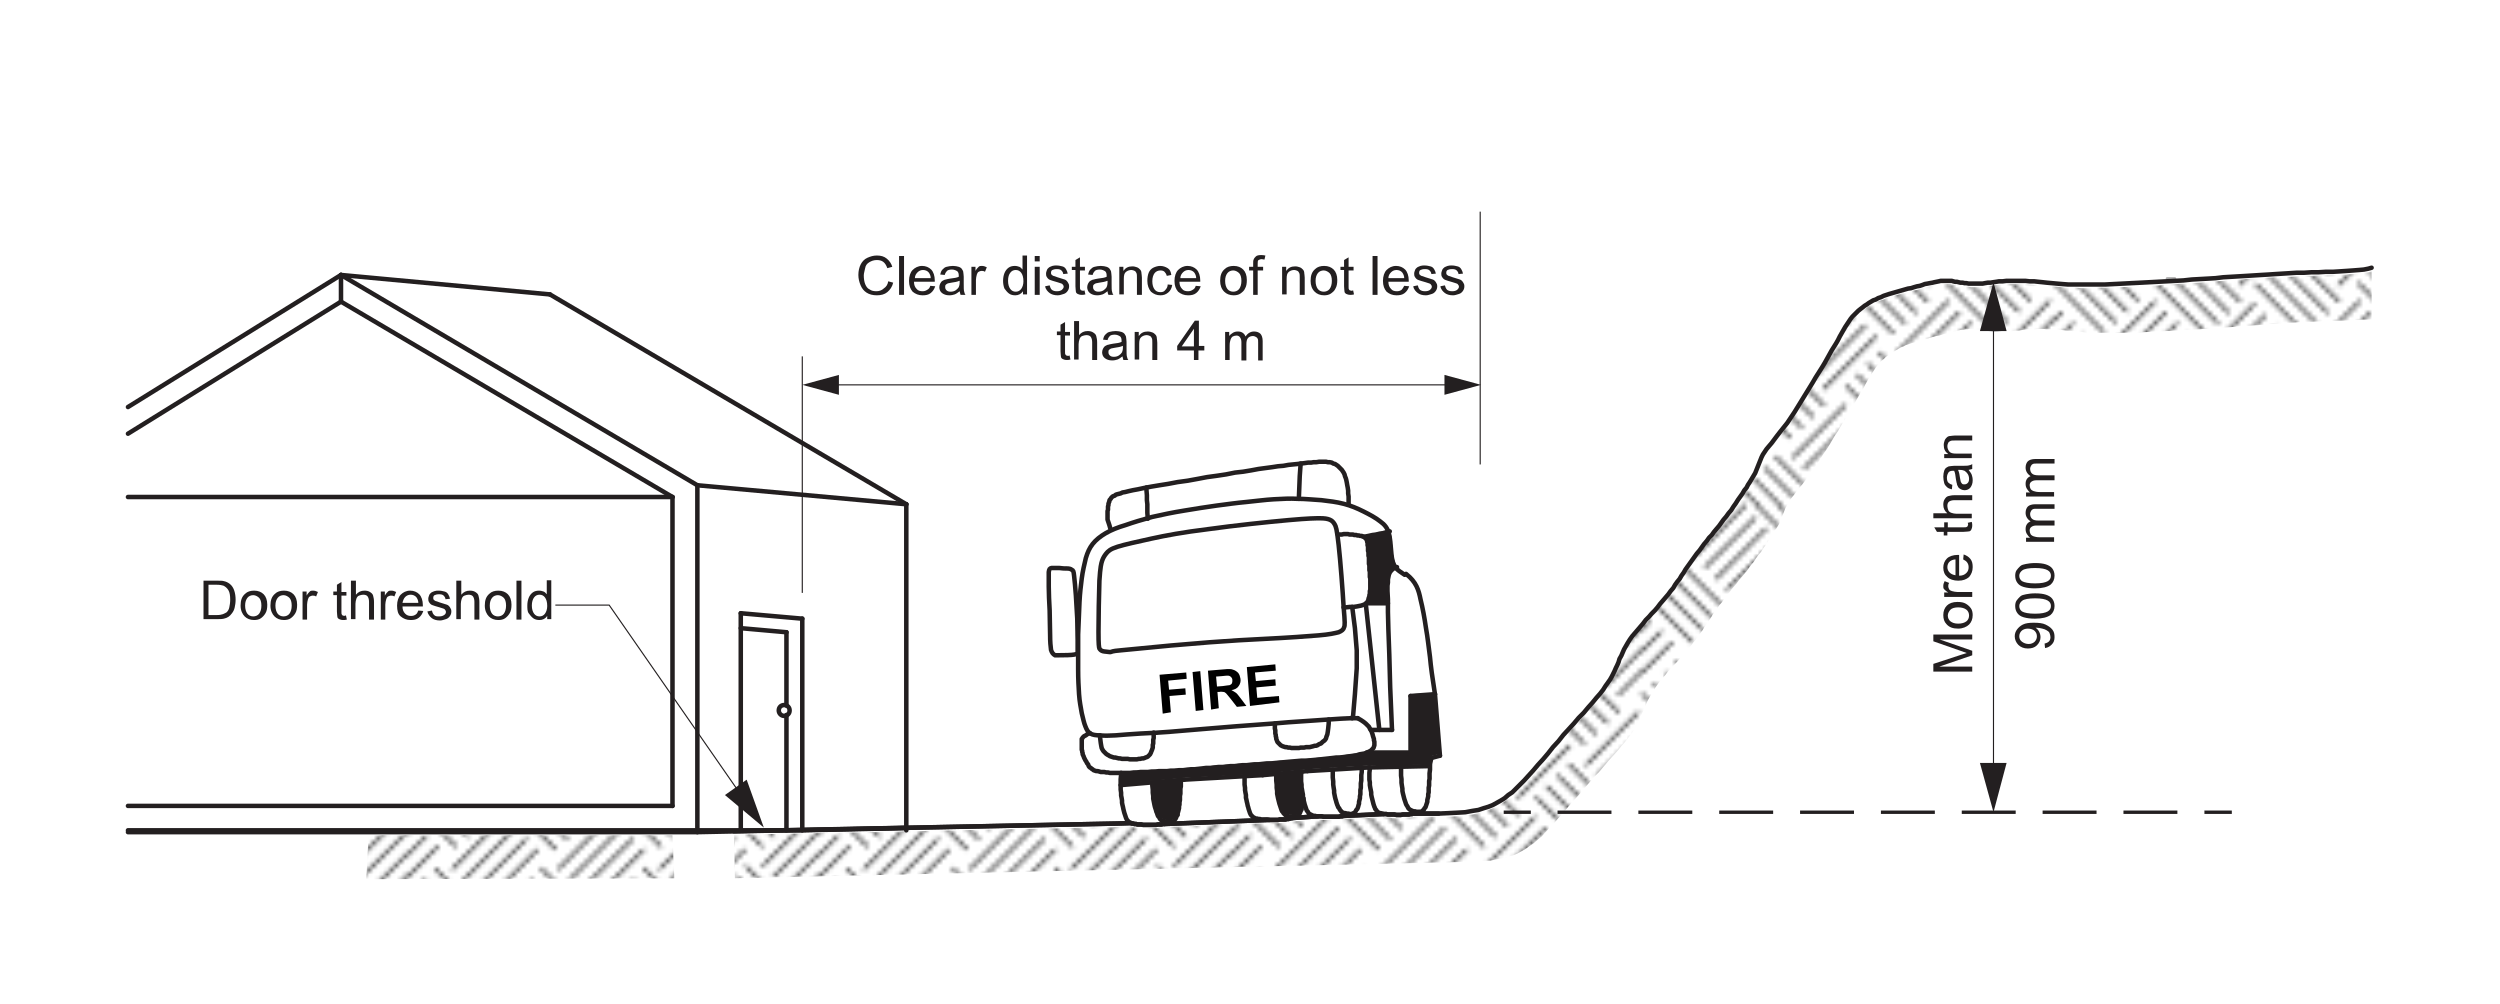 <svg id="_x30_" xmlns="http://www.w3.org/2000/svg" xmlns:xlink="http://www.w3.org/1999/xlink" viewBox="0 0 552.8 221.9"><pattern y="536.1" width="90.7" height="90.7" patternUnits="userSpaceOnUse" id="Earth" viewBox="11 -102.8 90.7 90.7" overflow="visible"><path fill="none" d="M11-102.8h90.7v90.7H11z"/><g fill="none" stroke="#000" stroke-width=".5" stroke-miterlimit="10"><path d="M45.1-.4l11.7-11.8M33.7-12.1L22.4-.8M67.6-.2l11.7-11.7M88.5-.2l11.7-11.7"/></g><g fill="none" stroke="#000" stroke-width=".5" stroke-miterlimit="10"><path d="M113-72.5l-11.3-11.4M101.8-61.2l11.1 11.1M101.4-38.5l11.1 11.1M100.4-15.4l11.1 11"/></g><g fill="none" stroke="#000" stroke-width=".5" stroke-miterlimit="10"><path d="M29.6-79.8L18.5-90.9M27.2-77.4L15.9-88.7M24.8-75L13.4-86.3M22.3-72.5L11-83.9M52.3-83.9l11.8-11.8M49.9-86.3l11.8-11.8M47.5-88.7l11.7-11.7M45.1-91.2l11.7-11.7M34-84.2l11.1 11M36.4-86.6l11.3 11.2M38.8-89.1l11.4 11.4M41.3-91.5l11.3 11.3M33.7-102.8L22.4-91.5M36.1-100.3L24.8-89.1M38.5-97.9L27.2-86.6M40.9-95.5L29.6-84.2M29.5-60.9l11.8-11.8M27.1-63.3l11.8-11.8M24.6-65.7l11.8-11.7M22.2-68.1L34-79.9M11.1-61.2l11.1 11.1M13.5-63.6l11.3 11.3M16-66l11.3 11.3M18.4-68.5l11.3 11.4M74.9-83.6l11.8-11.8M72.5-86l11.7-11.8M70-88.5l11.7-11.7M67.6-90.9l11.7-11.7M56.5-84l11.1 11.1M58.9-86.4l11.3 11.3M61.4-88.8l11.3 11.3M63.8-91.2l11.3 11.3M52-60.6l11.8-11.8M49.6-63l11.8-11.8M47.2-65.4l11.7-11.8M44.7-67.9l11.8-11.7M33.7-60.9l11 11M36.1-63.3l11.3 11.2M38.5-65.8l11.3 11.4M40.9-68.2l11.4 11.3M29-38.1l11.8-11.8M26.6-40.5l11.8-11.8M24.2-43l11.7-11.7M21.8-45.4l11.7-11.7M10.7-38.5l11.1 11.1M13.1-40.9l11.3 11.3M15.5-43.3L26.9-32M17.9-45.7l11.4 11.3M73.9-60.6l11.8-11.8M71.5-63l11.8-11.8M69.1-65.4l11.7-11.8M66.6-67.9l11.8-11.7M55.6-60.9l11 11M58-63.3l11.2 11.2M60.4-65.8l11.3 11.4M62.8-68.2l11.4 11.3M51-37.6l11.8-11.8M48.6-40l11.8-11.8M46.2-42.4l11.7-11.7M43.8-44.8l11.7-11.8M32.7-37.9l11.1 11.1M35.1-40.3L46.4-29M37.5-42.8l11.4 11.4M40-45.2l11.3 11.3M28.1-15.1l11.7-11.8M25.6-17.5l11.8-11.8M23.2-19.9l11.7-11.8M20.8-22.4l11.7-11.7M9.7-15.4l11.1 11M12.1-17.9L23.4-6.6M14.5-20.3L25.9-8.9M17-22.7l11.3 11.3M95.7-83.6l11.8-11.8M93.3-86l11.8-11.8M90.9-88.5l11.7-11.7M88.5-90.9l11.7-11.7M77.4-84l11.1 11.1M79.8-86.4l11.3 11.3M82.2-88.8l11.4 11.3M84.6-91.2L96-79.9M74.4-38.2l11.7-11.7M71.9-40.6l11.8-11.8M69.5-43l11.7-11.7M67.1-45.4l11.7-11.8M56-38.5l11.1 11.1M58.4-40.9l11.3 11.3M60.8-43.3L72.2-32M63.3-45.8l11.3 11.4M51.5-15.1l11.8-11.8M49.1-17.6l11.8-11.7M46.7-20l11.7-11.7M44.2-22.4L56-34.2M33.1-15.5L44.2-4.4M35.6-17.9L46.8-6.6M38-20.3L49.3-9M40.4-22.8l11.3 11.4M96.6-60.9l11.8-11.8M94.2-63.3L106-75.1M91.8-65.7l11.7-11.7M89.3-68.1l11.8-11.8M78.2-61.2l11.1 11.1M80.7-63.6l11.2 11.3M83.1-66l11.3 11.3M85.5-68.5l11.4 11.4M96.7-38.1l11.8-11.8M94.3-40.6l11.8-11.7M91.9-43l11.7-11.7M89.5-45.4l11.7-11.8M78.4-38.5l11.1 11.1M80.8-40.9l11.3 11.3M83.2-43.3L94.6-32M85.7-45.8L97-34.4M73.9-15.1l11.8-11.8M71.5-17.5l11.8-11.8M69-20l11.8-11.7M66.6-22.4l11.8-11.7M55.8-15.5L66.9-4.4M58.2-17.9L69.5-6.6M60.7-20.3L72-9M63.1-22.8l11.3 11.4M96.7-15.8l11.8-11.8M94.3-18.2L106.1-30M91.8-20.7l11.8-11.7M89.4-23.1l11.8-11.7M78.6-16.2L89.7-5.1M81-18.6L92.3-7.3M83.5-21L94.8-9.7M85.7-23.2L97-11.9"/></g><g fill="none" stroke="#000" stroke-width=".5" stroke-miterlimit="10"><path d="M5-83.6l11.8-11.8M2.6-86l11.8-11.8M.2-88.5l11.7-11.7M5.9-60.9l11.8-11.8M3.5-63.3l11.8-11.8M1-65.7l11.8-11.7M6-38.1l11.8-11.8M3.6-40.6l11.8-11.7M1.2-43l11.7-11.7M6-15.8l11.8-11.8M3.6-18.2L15.3-30M1.1-20.7l11.8-11.7"/></g><path fill="none" stroke="#000" stroke-width=".5" stroke-miterlimit="10" d="M100.4-106.2l11.1 11.1"/><g fill="none" stroke="#000" stroke-width=".5" stroke-miterlimit="10"><path d="M9.7-106.2l11.1 11.1M12.1-108.6l11.3 11.3M14.5-111l11.4 11.3M17-113.4l11.3 11.3M33.1-106.2l11.1 11.1M35.6-108.6l11.2 11.3M38-111l11.3 11.3M40.4-113.5l11.3 11.4M55.8-106.2l11.1 11.1M58.2-108.6l11.3 11.3M60.7-111L72-99.7M63.1-113.5l11.3 11.4M78.6-106.9l11.1 11.1M81-109.3L92.3-98M83.5-111.7l11.3 11.3M85.7-113.9L97-102.6"/></g></pattern><g id="HATCH"><pattern id="SVGID_1_" xlink:href="#Earth" patternTransform="translate(181.127 -151.23)"/><path fill-rule="evenodd" clip-rule="evenodd" fill="url(#SVGID_1_)" d="M81 194.4l.5-9.7h67.2l.4 9.5z"/></g><g id="HATCH_1_"><pattern id="SVGID_2_" xlink:href="#Earth" patternTransform="translate(181.127 -151.23)"/><path fill-rule="evenodd" clip-rule="evenodd" fill="url(#SVGID_2_)" d="M383.5 129.6l-.6.7-.5.7-.6.7-.5.7-.5.7-.6.7-.5.7-.5.7-.5.7-.4.7-.5.7-.4.7-.5.6-.4.7-.5.7-.5.7-.5.7-.6.7-.5.7-.6.7-.6.7-.7.7-.6.8-.6.7-.7.7-.6.7-.7.7-.6.8-.6.7-.6.7-.5.7-.5.7-.5.7-.4.8-.4.7-.4.7-.3.7-.3.7-.3.7-.3.6-.3.7-.2.6-.4.7-.3.6-.4.7-.4.7-.5.7-.6.8-.7.9-.8.9-.8 1-1 1.1-1 1.1-1 1.2-1.1 1.3-1.2 1.2-1.1 1.3-1.2 1.4-1.1 1.3-1.2 1.3-1.1 1.3-1.1 1.3-1.1 1.2-1 1.2-1 1-.9 1-.8.9-.9.7-.8.7-.9.6-.8.6-.9.5-.9.5-.9.4-1.1.3-1.2.4-1.3.2-1.5.3-1.7.1-2 .1-2.3.1-161.1 3.6-.2-9.6 84.7-1.7 3.1-.2.2.1.3.1h.2l.4.1h.3l.4.1H256.1l.4-.1h.7l.3-.1 23.1-.9h2.9l.4-.1h.3l.4-.1h.3l.3-.1h.3l5.9-.5.4.1H296.4l.4-.1h.3l.3-.1 8.5-.4h.3l.3.1h.8l.5.1h2.9l.4-.1h.8l.3-.1h.3l.3-.1h7.5l2-.1 1.7-.2 1.6-.2 1.3-.3 1.2-.3 1-.4 1-.4.9-.4.9-.5.8-.6.8-.6.9-.7.8-.8.9-.8.9-1 1-1.1 1-1.1 1.1-1.2 1.1-1.3 1.1-1.3 1.1-1.3 1.2-1.4 1.1-1.3 1.2-1.3 1.1-1.3 1.1-1.2 1.1-1.2 1-1.1.9-1.1.9-1 .8-1 .7-.8.5-.8.5-.8.5-.6.4-.7.3-.7.3-.6.3-.6.3-.7.3-.7.2-.7.4-.7.3-.7.3-.7.4-.7.4-.7.5-.7.5-.7.6-.7.6-.8.6-.7.6-.7.6-.7.7-.7.6-.8.7-.7.6-.7.6-.7.6-.7.6-.8.6-.7.5-.7.6-.6.4-.7.5-.7.5-.7.4-.7.5-.7.4-.6.5-.7.5-.7.5-.7.5-.7.5-.8.6-.7.5-.7.5-.7.6-.7.5-.6.6-.7.5-.6.5-.7.6-.7.5-.6.5-.7.6-.7.5-.8.6-.7.5-.7.5-.8.5-.7.5-.8.5-.7.4-.6.5-.7.3-.5.4-.6.3-.6.3-.5.3-.5.3-.5.2-.5.2-.5.2-.4.2-.5.2-.5.2-.6.2-.5.3-.5.4-.6.4-.6.5-.7.6-.7.6-.7.6-.9.7-.8.8-1 .8-1.1.8-1.1.8-1.3.8-1.2.8-1.4.8-1.3.8-1.3.8-1.3.7-1.2.7-1.1.7-1.1.6-1 .5-.9.5-.9.5-.8.5-.8.5-.8.4-.8.4-.7.4-.8.4-.7.4-.6.4-.7.4-.6.4-.5.4-.5.5-.5.4-.5.4-.4.5-.3.4-.4.5-.3.5-.4.4-.3.5-.3.5-.2.6-.3.5-.3.6-.2.6-.2.6-.3.6-.2.7-.2.7-.2.7-.2.7-.2.7-.1.7-.2.7-.2.6-.2.7-.1.6-.2.6-.2.5-.1.6-.2.5-.1.6-.1.4-.1.5-.1.5-.1h.4l.5-.1h1.6l.4.1h.3l.4.1.4.1h.4l.4.1.5.1h.4l.4.1h.5l.5.1h1.5l.5-.1h.6l.5-.1h.6l.6-.1.6-.1.7-.1h.6l.8-.1h.8l.8-.1h3.5l.9.1 1 .1h.9l1 .1.9.1 1.1.1 1.1.1 1.2.1 1.3.1h1.4l1.5.1h1.7l1.8-.1h1.8l1.9-.1h2l1.9-.1 2-.1 1.9-.1 1.9-.1 1.9-.2 1.9-.1 1.9-.1 1.8-.1 1.8-.1 1.8-.2 1.7-.1 1.7-.1 1.7-.2 1.7-.1 1.7-.1 1.6-.1 1.6-.1 1.7-.1 1.5-.1 1.6-.1h1.6l1.6-.1 1.6-.1h1.6l1.5-.1h1.6l1.6-.1 1.6-.1h1.5l1.4-.1 1.3-.1 1.1-.2 1-.1.7-.2v10.6l-1.5.1h-1.5l-1.6.1-1.6.1h-1.6l-1.6.1h-1.5l-1.6.1-1.6.1h-1.6l-1.6.1-1.6.1-1.6.1-1.7.1-1.6.2-1.7.1-1.7.1-1.7.1-1.8.2-1.8.1-1.8.1-1.8.1-1.8.2-1.9.1-1.9.1-1.9.1-2 .1-1.9.1-2 .1-1.9.1h-1.9l-1.9.1h-5l-1.4-.1h-1.3l-1.2-.1-1.1-.1-1-.1-1-.1-1-.1-.9-.1-.9-.1h-1.9l-.9-.1h-.8l-.9.1h-1.6l-.7.1-.7.1-.6.1h-.7l-.6.1-.5.1h-.6l-.5.1h-2.5l-.5-.1h-.5l-.4-.1-.4-.1h-.4l-.4-.1-.4-.1h-.4l-.4-.1h-.4l-.4-.1h-.8l-.4.1h-.4l-.5.1h-.4l-.5.1-.5.1-.5.2-.6.1-.5.1-.6.2-.6.1-.6.2-.6.2-.7.1-.7.2-.7.2-.7.2-.7.2-.7.2-.7.2-.6.2-.7.2-.6.2-.6.2-.5.3-.6.2-.5.3-.5.3-.5.3-.5.3-.5.3-.4.3-.5.4-.4.4-.5.4-.4.4-.4.5-.4.5-.4.6-.4.6-.4.6-.4.7-.4.7-.4.7-.4.8-.5.7-.4.8-.5.8-.5.9-.5.8-.6 1-.6 1-.6 1-.7 1.2-.7 1.2-.8 1.2-.8 1.4-.8 1.3-.9 1.3-.8 1.3-.8 1.2-.8 1.2-.8 1-.7 1-.7.9-.7.8-.6.8-.5.7-.5.6-.5.6-.3.6-.3.6-.3.5-.2.5-.2.5-.2.5-.2.5-.2.5-.2.5-.2.5-.3.5-.3.5-.4.5-.3.6-.4.6-.4.6-.5.7-.4.7-.5.7-.5.8-.6.7-.5.7-.5.8-.6.7-.5.7-.5.7-.6.7-.5.6-.6.7-.5.7z"/></g><path fill-rule="evenodd" clip-rule="evenodd" fill="#231F20" d="M289.1 170.1l-9.9 1-17.4.9-14 1.3v-1.4l.1-1v-.3l.7-.1H250.7l.7-.1h.8l.8-.1h1.6l.9-.1h.8l.9-.1H258.9l.9-.1h.9l.9-.1.8-.1h.9l.8-.1.9-.1h.9l.8-.1.9-.1.9-.1h.9l.9-.1.9-.1h.9l.9-.1.8-.1h.9l.9-.1.9-.1h.9l.9-.1.9-.1h.9l1-.1 1-.1 1.1-.1h1.1l1.1-.1 1.2-.1 1.1-.1 1.1-.1 1.1-.1 1.1-.1 1-.1.9-.1h.9l.9-.1.8-.1.8-.1.8-.1.7-.1.8-.1.7-.1.7-.1.6-.1.6-.1.6-.2.4-.1h9.7v-12.6l5.4-.3 1.1 13.5-1.9.5-.4 1.9-13.5.2z" id="HATCH_8_"/><path fill-rule="evenodd" clip-rule="evenodd" fill="#231F20" d="M308.2 123.5l.1.3.1.3.1.3.1.2.2.3.1.1-.3.1-.6.4-.4.3-.3.4-.2.5-.1.5-.1.6v.6l-.1.8v1.1l.1 1.8v.9h-4.8l.2-.2.1-.2.1-.1.1-.2v-.3l.1-.2.1-.3v-.2l.1-.3v-.6l.1-.3v-2.5l-.1-.3V126l-.1-.3v-1.1l-.1-.2v-1.6l-.1-.2V121.7l-.1-.2v-1l-.1-.2V119.7l-.1-.2V119.2l-.1-.2v-.1l-.1-.1-.1-.1-.1-.1-.1-.1h-.1l-.1-.1 1-.3.9-.1.8-.2.8-.1.7-.2.7-.1.6-.2.2-.1.1.3.1.5.1.4.1.5v.5l.1.5v.5l.1.5v.9l.1.4v.4l.1.4v.3z" id="HATCH_9_"/><path fill-rule="evenodd" clip-rule="evenodd" fill="#231F20" d="M260.9 175.6v1l-.1.5v.4l-.1.5v.4l-.1.4-.1.3-.1.4v.3l-.2.3-.1.2-.1.3-.1.2-.2.2-.1.1-.2.1-.2.1-.2.1h-.8l-.4-.1h-.3l-.2-.1-.2-.1-.2-.1-.2-.1-.2-.2-.1-.1-.1-.2-.2-.2-.1-.3-.1-.2-.1-.3-.1-.3-.1-.3-.1-.3-.1-.4-.1-.4-.1-.4-.1-.5-.1-.6v-.6l-.1-.6v-.8l-.1-.8v-.8l6.3-.5v1.4l-.1.6v.5z" id="HATCH_10_"/><path fill-rule="evenodd" clip-rule="evenodd" fill="#231F20" d="M282.2 172.2v-1.4l5.6-.5-.1.7v1.1l.1 1.3.2 1.4.2 1.4v.2l-.1.4v.5l-.1.4-.1.3-.1.4v.3l-.2.3-.1.2-.1.3-.1.2-.2.1-.1.2-.2.1-.2.1-.2.1h-.3l-.5-.1h-.4l-.3-.1h-.2l-.2-.1-.2-.1-.2-.1-.1-.2-.2-.1-.1-.2-.2-.3-.1-.2-.1-.3-.1-.2-.1-.3-.1-.3-.1-.4-.1-.3-.1-.4-.1-.5-.1-.4-.1-.6v-.6l-.1-.6v-.8z" id="HATCH_11_"/><path fill="none" stroke="#ADADAD" stroke-width=".636" stroke-linecap="round" stroke-linejoin="round" stroke-miterlimit="10" d="M479.2 61.6h1.7" id="LINE_2_"/><g id="LINE_1_"><g fill="none" stroke="#231F20" stroke-width=".75" stroke-miterlimit="10" id="LINE_75_"><path d="M332.5 179.6h6M344.4 179.6"/><path stroke-dasharray="11.925,5.952,0,0" d="M344.4 179.6h143.1"/><path d="M487.5 179.6h6"/></g></g><path fill="none" stroke="#231F20" stroke-width=".25" stroke-miterlimit="10" d="M177.4 131.1V78.8" id="LINE_4_"/><path fill="none" stroke="#231F20" stroke-width=".25" stroke-miterlimit="10" d="M327.3 102.7V46.8" id="LINE_5_"/><g id="LINE_6_"><g id="LINE_78_"><path fill="none" stroke="#231F20" stroke-width=".25" stroke-miterlimit="10" d="M184 85.1h136.9"/><path fill="#231F20" d="M185.5 87.3l-8.1-2.2 8.1-2.2zM319.4 87.3l8.1-2.2-8.1-2.2z"/></g></g><g fill="#231F20" id="MTEXT"><path d="M45 137v-8.6h3c.7 0 1.2 0 1.5.1.5.1.9.3 1.3.6.5.4.8.9 1 1.5s.3 1.3.3 2-.1 1.2-.2 1.7-.3.9-.6 1.3-.5.6-.8.8-.6.3-1 .4-.9.1-1.4.1H45zm1.2-1H48c.6 0 1-.1 1.3-.2s.6-.3.8-.4c.3-.3.5-.6.6-1.1s.2-1 .2-1.7c0-.9-.1-1.6-.4-2.1s-.7-.8-1.1-1c-.3-.1-.8-.2-1.5-.2h-1.8v6.7zM53.2 133.9c0-1.2.3-2 1-2.6.5-.5 1.2-.7 2-.7.9 0 1.6.3 2.1.8s.8 1.3.8 2.3c0 .8-.1 1.4-.4 1.9s-.6.8-1 1.1-1 .4-1.5.4c-.9 0-1.6-.3-2.1-.8s-.9-1.3-.9-2.4zm1 0c0 .8.2 1.4.5 1.8s.8.6 1.3.6 1-.2 1.3-.6.5-1 .5-1.8-.2-1.4-.5-1.7-.8-.6-1.3-.6-1 .2-1.3.6-.5.9-.5 1.7zM59.8 133.9c0-1.2.3-2 1-2.6.5-.5 1.2-.7 2-.7.9 0 1.6.3 2.1.8s.8 1.3.8 2.3c0 .8-.1 1.4-.4 1.9s-.6.8-1 1.1-1 .4-1.5.4c-.9 0-1.6-.3-2.1-.8s-.9-1.3-.9-2.4zm1.1 0c0 .8.2 1.4.5 1.8s.8.6 1.3.6 1-.2 1.3-.6.5-1 .5-1.8-.2-1.4-.5-1.7-.8-.6-1.3-.6-1 .2-1.3.6-.5.9-.5 1.7zM66.9 137v-6.2h.9v.9c.2-.4.5-.7.7-.9s.4-.2.7-.2c.4 0 .7.1 1.1.3l-.4 1c-.3-.2-.5-.2-.8-.2-.2 0-.4.1-.6.2s-.3.3-.4.6c-.1.4-.2.8-.2 1.2v3.3h-1zM76.5 136.1l.2.9c-.3.1-.6.1-.8.1-.4 0-.7-.1-.9-.2s-.4-.3-.4-.5-.1-.6-.1-1.2v-3.6h-.8v-.8h.8v-1.5l1-.6v2.2h1.1v.8h-1.1v3.6c0 .3 0 .5.1.6s.1.2.2.2.2.1.4.1c0-.1.1-.1.3-.1zM77.6 137v-8.6h1.1v3.1c.5-.6 1.1-.9 1.9-.9.5 0 .9.1 1.2.3s.6.4.7.8.2.8.2 1.4v3.9h-1.1v-3.9c0-.5-.1-.9-.3-1.2s-.6-.4-1-.4c-.3 0-.6.1-.9.2s-.5.4-.6.7-.2.7-.2 1.1v3.4h-1zM84.2 137v-6.2h.9v.9c.2-.4.5-.7.7-.9s.4-.2.7-.2c.4 0 .7.1 1.1.3l-.4 1c-.3-.2-.5-.2-.8-.2-.2 0-.4.1-.6.2s-.3.3-.4.6c-.1.4-.2.8-.2 1.2v3.3h-1zM92.5 135l1.1.1c-.2.6-.5 1.1-1 1.5s-1.1.5-1.8.5c-.9 0-1.6-.3-2.2-.8s-.8-1.3-.8-2.4c0-1 .3-1.9.8-2.4s1.2-.9 2.1-.9c.8 0 1.5.3 2 .8s.8 1.4.8 2.4v.3H89c0 .7.2 1.2.6 1.6s.8.5 1.3.5c.4 0 .7-.1 1-.3s.4-.4.6-.9zm-3.5-1.7h3.5c0-.5-.2-.9-.4-1.2-.3-.4-.8-.6-1.3-.6s-.9.2-1.2.5-.5.8-.6 1.3zM94.5 135.2l1-.2c.1.4.2.7.5 1s.6.3 1.1.3c.5 0 .8-.1 1.1-.3s.4-.4.4-.7c0-.2-.1-.4-.3-.6-.1-.1-.5-.2-1.1-.4-.8-.2-1.3-.4-1.6-.5s-.5-.3-.7-.6-.2-.5-.2-.8c0-.3.1-.5.2-.8s.3-.4.5-.6c.2-.1.4-.2.7-.3s.6-.1.9-.1c.5 0 .9.1 1.3.2s.6.3.8.6.3.6.4 1l-1 .1c0-.3-.2-.6-.4-.8s-.5-.3-1-.3-.8.1-1 .2-.3.3-.3.6c0 .1 0 .3.1.4.1.1.2.2.4.3.1 0 .4.1.9.3.7.2 1.3.4 1.6.5s.5.3.7.6.3.5.3.9-.1.7-.3 1-.5.6-.9.7-.8.3-1.3.3c-.8 0-1.4-.2-1.8-.5s-.9-.9-1-1.5zM100.9 137v-8.6h1.1v3.1c.5-.6 1.1-.9 1.9-.9.5 0 .9.1 1.2.3s.6.4.7.8.2.8.2 1.4v3.9h-1.1v-3.9c0-.5-.1-.9-.3-1.2s-.6-.4-1-.4c-.3 0-.6.1-.9.2s-.5.4-.6.7-.2.7-.2 1.1v3.4h-1zM107.2 133.9c0-1.2.3-2 1-2.6.5-.5 1.2-.7 2-.7.9 0 1.6.3 2.1.8s.8 1.3.8 2.3c0 .8-.1 1.4-.4 1.9s-.6.8-1 1.1-1 .4-1.5.4c-.9 0-1.6-.3-2.1-.8s-.9-1.3-.9-2.4zm1.1 0c0 .8.2 1.4.5 1.8s.8.6 1.3.6 1-.2 1.3-.6.5-1 .5-1.8-.2-1.4-.5-1.7-.8-.6-1.3-.6-1 .2-1.3.6-.5.9-.5 1.7zM114.2 137v-8.6h1.1v8.6h-1.1zM121 137v-.8c-.4.6-1 .9-1.7.9-.5 0-1-.1-1.4-.4s-.7-.7-1-1.1-.3-1.1-.3-1.7c0-.6.1-1.2.3-1.7s.5-.9.9-1.2.9-.4 1.4-.4c.4 0 .7.1 1 .2s.5.4.7.6v-3.1h1v8.6h-.9zm-3.4-3.1c0 .8.2 1.4.5 1.8s.7.6 1.2.6.9-.2 1.2-.6.5-1 .5-1.7c0-.9-.2-1.5-.5-1.9s-.7-.6-1.2-.6-.9.2-1.2.6-.5 1-.5 1.8z"/></g><g fill="#231F20" id="MTEXT_2_"><path d="M196.4 62.2l1.1.3c-.2.9-.7 1.6-1.3 2.1s-1.4.7-2.3.7c-.9 0-1.7-.2-2.3-.6s-1-.9-1.3-1.6-.5-1.5-.5-2.3c0-.9.2-1.7.5-2.3s.8-1.2 1.5-1.5 1.3-.5 2.1-.5c.9 0 1.6.2 2.2.7s1 1.1 1.2 1.8l-1.1.3c-.2-.6-.5-1.1-.9-1.4s-.9-.4-1.4-.4c-.7 0-1.2.2-1.7.5s-.8.7-.9 1.3-.3 1.1-.3 1.6c0 .7.1 1.4.3 1.9s.5 1 1 1.2c.4.3.9.4 1.5.4s1.2-.2 1.6-.6c.6-.4.9-.9 1-1.6zM198.8 65.2v-8.6h1.1v8.6h-1.1zM205.7 63.2l1.1.1c-.2.6-.5 1.1-1 1.5s-1.1.5-1.8.5c-.9 0-1.6-.3-2.2-.8-.5-.6-.8-1.3-.8-2.4 0-1 .3-1.9.8-2.4s1.2-.9 2.1-.9c.8 0 1.5.3 2 .8s.8 1.4.8 2.4v.3h-4.6c0 .7.2 1.2.6 1.6.3.4.8.5 1.3.5.4 0 .7-.1 1-.3.4-.2.6-.5.7-.9zm-3.4-1.7h3.5c0-.5-.2-.9-.4-1.2-.3-.4-.8-.6-1.3-.6s-.9.2-1.2.5-.6.7-.6 1.3zM212.2 64.4c-.4.3-.8.6-1.1.7s-.7.2-1.2.2c-.7 0-1.2-.2-1.6-.5s-.6-.8-.6-1.3c0-.3.1-.6.2-.8s.3-.5.5-.6.5-.3.8-.3c.2-.1.5-.1.9-.2.9-.1 1.5-.2 1.9-.4v-.3c0-.4-.1-.7-.3-.9-.3-.2-.7-.4-1.2-.4s-.9.1-1.1.3-.4.5-.5.9l-1-.1c.1-.4.2-.8.5-1.1s.5-.5.9-.6.9-.2 1.4-.2c.5 0 1 .1 1.3.2s.6.3.7.5.3.4.3.7c0 .2.1.5.1 1v1.4c0 1 0 1.6.1 1.9s.1.5.3.7h-1.1c-.1-.2-.1-.5-.2-.8zm-.1-2.3c-.4.2-1 .3-1.7.4-.4.1-.7.1-.9.2s-.3.2-.4.3-.1.3-.1.5c0 .3.1.5.3.7s.5.3.9.3.8-.1 1.1-.3.5-.4.7-.7c.1-.2.2-.6.2-1.1v-.3zM214.8 65.2V59h.9v.9c.2-.4.5-.7.7-.9s.4-.2.7-.2c.4 0 .7.1 1.1.3l-.4 1c-.3-.2-.5-.2-.8-.2-.2 0-.4.1-.6.2s-.3.3-.4.6c-.1.4-.2.8-.2 1.2v3.3h-1zM226.2 65.2v-.8c-.4.6-1 .9-1.7.9-.5 0-1-.1-1.4-.4s-.7-.7-1-1.1c-.2-.5-.3-1.1-.3-1.7 0-.6.1-1.2.3-1.7s.5-.9.9-1.2.9-.4 1.4-.4c.4 0 .7.1 1 .2s.5.4.7.6v-3.1h1v8.6h-.9zm-3.3-3.1c0 .8.2 1.4.5 1.8.3.4.7.6 1.2.6s.9-.2 1.2-.6c.3-.4.5-1 .5-1.7 0-.9-.2-1.5-.5-1.9s-.7-.6-1.2-.6-.9.2-1.2.6-.5.9-.5 1.8zM228.8 57.8v-1.2h1.1v1.2h-1.1zm0 7.4V59h1.1v6.2h-1.1zM231.1 63.3l1-.2c.1.4.2.7.5 1 .3.2.6.3 1.1.3.5 0 .8-.1 1.1-.3.2-.2.4-.4.4-.7 0-.2-.1-.4-.3-.6-.1-.1-.5-.2-1.1-.4-.8-.2-1.3-.4-1.6-.5s-.5-.3-.7-.6-.2-.5-.2-.8c0-.3.1-.5.2-.8s.3-.4.5-.6c.2-.1.4-.2.7-.3s.6-.1.9-.1c.5 0 .9.1 1.3.2s.6.3.8.6.3.6.4 1l-1 .1c0-.3-.2-.6-.4-.8s-.5-.3-1-.3-.8.1-1 .2-.3.3-.3.6c0 .1 0 .3.1.4.1.1.2.2.4.3.1 0 .4.1.9.3.7.2 1.3.4 1.6.5s.5.3.7.6.3.5.3.9-.1.7-.3 1-.5.6-.9.7-.8.3-1.3.3c-.8 0-1.4-.2-1.8-.5s-.9-.8-1-1.5zM239.8 64.2l.2.9c-.3.1-.6.1-.8.1-.4 0-.7-.1-.9-.2s-.4-.3-.4-.5-.1-.6-.1-1.2v-3.6h-.8V59h.8v-1.5l1-.6V59h1.1v.8h-1.1v3.6c0 .3 0 .5.1.6 0 .1.1.2.2.2s.2.1.4.1c0 0 .1 0 .3-.1zM244.9 64.4c-.4.3-.8.6-1.1.7s-.7.2-1.2.2c-.7 0-1.2-.2-1.6-.5s-.6-.8-.6-1.3c0-.3.1-.6.2-.8s.3-.5.5-.6.5-.3.8-.3c.2-.1.5-.1.9-.2.9-.1 1.5-.2 1.9-.4v-.3c0-.4-.1-.7-.3-.9-.3-.2-.7-.4-1.2-.4s-.9.1-1.1.3-.4.5-.5.9l-1-.1c.1-.4.2-.8.5-1.1s.5-.5.9-.6.9-.2 1.4-.2c.5 0 1 .1 1.3.2s.6.3.7.5.3.4.3.7c0 .2.1.5.1 1v1.4c0 1 0 1.6.1 1.9s.1.5.3.7h-1.1c-.1-.2-.2-.5-.2-.8zm-.1-2.3c-.4.2-1 .3-1.7.4-.4.1-.7.1-.9.2s-.3.2-.4.3-.1.3-.1.5c0 .3.1.5.3.7s.5.3.9.3.8-.1 1.1-.3.5-.4.7-.7c.1-.2.2-.6.2-1.1v-.3zM247.5 65.2V59h.9v.9c.5-.7 1.1-1 2-1 .4 0 .7.1 1 .2s.5.3.7.5.3.5.3.8c0 .2.1.5.1 1v3.8h-1.1v-3.8c0-.4 0-.8-.1-1s-.2-.4-.4-.5-.5-.2-.7-.2c-.4 0-.8.1-1.2.4s-.5.8-.5 1.6v3.4h-1zM258.2 62.9l1 .1c-.1.7-.4 1.3-.9 1.7s-1 .6-1.7.6c-.9 0-1.5-.3-2.1-.8-.5-.6-.8-1.4-.8-2.4 0-.7.1-1.3.3-1.8s.6-.9 1-1.1 1-.4 1.5-.4c.7 0 1.2.2 1.7.5s.7.8.8 1.5l-1 .2c-.1-.4-.3-.7-.5-.9s-.5-.3-.9-.3c-.5 0-1 .2-1.3.6s-.5 1-.5 1.8.2 1.4.5 1.8c.3.4.7.6 1.3.6.4 0 .8-.1 1-.4.4-.4.6-.8.6-1.3zM264.4 63.2l1.1.1c-.2.6-.5 1.1-1 1.5s-1.1.5-1.8.5c-.9 0-1.6-.3-2.2-.8-.5-.6-.8-1.3-.8-2.4 0-1 .3-1.9.8-2.4s1.2-.9 2.1-.9c.8 0 1.5.3 2 .8s.8 1.4.8 2.4v.3h-4.6c0 .7.2 1.2.6 1.6.3.4.8.5 1.3.5.4 0 .7-.1 1-.3.4-.2.6-.5.7-.9zm-3.4-1.7h3.5c0-.5-.2-.9-.4-1.2-.3-.4-.8-.6-1.3-.6s-.9.2-1.2.5-.6.7-.6 1.3zM269.8 62.1c0-1.2.3-2 1-2.6.5-.5 1.2-.7 2-.7.9 0 1.6.3 2.1.8s.8 1.3.8 2.3c0 .8-.1 1.4-.4 1.9-.2.5-.6.8-1 1.1s-1 .4-1.5.4c-.9 0-1.6-.3-2.1-.8-.6-.6-.9-1.4-.9-2.4zm1.1 0c0 .8.2 1.4.5 1.8.3.4.8.6 1.3.6s1-.2 1.3-.6c.3-.4.5-1 .5-1.8s-.2-1.4-.5-1.7-.8-.6-1.3-.6-1 .2-1.3.6-.5.9-.5 1.7zM277.1 65.2v-5.4h-.9V59h.9v-.7c0-.4 0-.7.1-.9.1-.3.3-.5.5-.7s.6-.3 1.1-.3c.3 0 .6 0 1 .1l-.2.9c-.2 0-.4-.1-.6-.1-.3 0-.5.1-.7.2s-.2.4-.2.8v.7h1.2v.8h-1.2v5.4h-1zM283.5 65.2V59h.9v.9c.5-.7 1.1-1 2-1 .4 0 .7.1 1 .2s.5.3.7.5.3.5.3.8c0 .2.1.5.1 1v3.8h-1.1v-3.8c0-.4 0-.8-.1-1s-.2-.4-.4-.5-.5-.2-.7-.2c-.4 0-.8.1-1.2.4s-.5.8-.5 1.6v3.4h-1zM289.8 62.1c0-1.2.3-2 1-2.6.5-.5 1.2-.7 2-.7.9 0 1.6.3 2.1.8s.8 1.3.8 2.3c0 .8-.1 1.4-.4 1.9-.2.5-.6.8-1 1.1s-1 .4-1.5.4c-.9 0-1.6-.3-2.1-.8-.6-.6-.9-1.4-.9-2.4zm1.1 0c0 .8.2 1.4.5 1.8.3.4.8.6 1.3.6s1-.2 1.3-.6c.3-.4.5-1 .5-1.8s-.2-1.4-.5-1.7-.8-.6-1.3-.6-1 .2-1.3.6-.5.9-.5 1.7zM299.2 64.2l.2.9c-.3.1-.6.1-.8.1-.4 0-.7-.1-.9-.2s-.4-.3-.4-.5-.1-.6-.1-1.2v-3.6h-.8V59h.8v-1.5l1-.6V59h1.1v.8h-1.1v3.6c0 .3 0 .5.1.6 0 .1.1.2.2.2s.2.1.4.1c-.1 0 .1 0 .3-.1zM303.5 65.2v-8.6h1.1v8.6h-1.1zM310.5 63.2l1.1.1c-.2.6-.5 1.1-1 1.5s-1.1.5-1.8.5c-.9 0-1.6-.3-2.2-.8-.5-.6-.8-1.3-.8-2.4 0-1 .3-1.9.8-2.4s1.2-.9 2.1-.9c.8 0 1.5.3 2 .8s.8 1.4.8 2.4v.3H307c0 .7.2 1.2.6 1.6.3.4.8.5 1.3.5.4 0 .7-.1 1-.3.2-.2.4-.5.6-.9zm-3.5-1.7h3.5c0-.5-.2-.9-.4-1.2-.3-.4-.8-.6-1.3-.6s-.9.2-1.2.5-.6.7-.6 1.3zM312.5 63.3l1-.2c.1.4.2.7.5 1 .3.2.6.3 1.1.3.5 0 .8-.1 1.1-.3.2-.2.4-.4.4-.7 0-.2-.1-.4-.3-.6-.1-.1-.5-.2-1.1-.4-.8-.2-1.3-.4-1.6-.5s-.5-.3-.7-.6-.2-.5-.2-.8c0-.3.1-.5.2-.8s.3-.4.5-.6c.2-.1.4-.2.7-.3s.6-.1.9-.1c.5 0 .9.1 1.3.2s.6.3.8.6.3.6.4 1l-1 .1c0-.3-.2-.6-.4-.8s-.5-.3-1-.3-.8.1-1 .2-.3.3-.3.6c0 .1 0 .3.1.4.1.1.2.2.4.3.1 0 .4.1.9.3.7.2 1.3.4 1.6.5s.5.3.7.6.3.5.3.9-.1.7-.3 1-.5.6-.9.7-.8.3-1.3.3c-.8 0-1.4-.2-1.8-.5s-.9-.8-1-1.5zM318.5 63.3l1-.2c.1.4.2.7.5 1 .3.2.6.3 1.1.3.5 0 .8-.1 1.1-.3.2-.2.4-.4.4-.7 0-.2-.1-.4-.3-.6-.1-.1-.5-.2-1.1-.4-.8-.2-1.3-.4-1.6-.5s-.5-.3-.7-.6-.2-.5-.2-.8c0-.3.1-.5.2-.8s.3-.4.5-.6c.2-.1.4-.2.7-.3s.6-.1.9-.1c.5 0 .9.1 1.3.2s.6.3.8.6.3.6.4 1l-1 .1c0-.3-.2-.6-.4-.8s-.5-.3-1-.3-.8.1-1 .2-.3.3-.3.6c0 .1 0 .3.1.4.1.1.2.2.4.3.1 0 .4.1.9.3.7.2 1.3.4 1.6.5s.5.3.7.6.3.5.3.9-.1.7-.3 1-.5.6-.9.7-.8.3-1.3.3c-.8 0-1.4-.2-1.8-.5s-.9-.8-1-1.5zM236.5 78.6l.2.9c-.3.1-.6.1-.8.1-.4 0-.7-.1-.9-.2s-.4-.3-.4-.5-.1-.6-.1-1.2v-3.6h-.8v-.8h.8v-1.5l1-.6v2.2h1.1v.8h-1.1v3.6c0 .3 0 .5.1.6s.1.2.2.2.2.1.4.1c-.1 0 .1 0 .3-.1zM237.5 79.6V71h1.1v3.1c.5-.6 1.1-.9 1.9-.9.5 0 .9.1 1.2.3s.6.4.7.8.2.8.2 1.4v3.9h-1.1v-3.9c0-.5-.1-.9-.3-1.2s-.6-.4-1-.4c-.3 0-.6.1-.9.2s-.5.4-.6.7-.2.7-.2 1.1v3.4h-1zM248.2 78.8c-.4.3-.8.6-1.1.7s-.7.2-1.2.2c-.7 0-1.2-.2-1.6-.5s-.6-.8-.6-1.3c0-.3.1-.6.2-.8s.3-.5.5-.6.5-.3.8-.3c.2-.1.5-.1.9-.2.9-.1 1.5-.2 1.9-.4v-.3c0-.4-.1-.7-.3-.9-.3-.2-.7-.4-1.2-.4s-.9.1-1.1.3-.4.5-.5.9l-1-.1c.1-.4.2-.8.5-1.1s.5-.5.9-.6.9-.2 1.4-.2c.5 0 1 .1 1.3.2s.6.3.7.5.3.4.3.7c0 .2.1.5.1 1V77c0 1 0 1.6.1 1.9s.1.5.3.7h-1.1c-.1-.2-.1-.5-.2-.8zm0-2.3c-.4.2-1 .3-1.7.4-.4.1-.7.1-.9.2s-.3.2-.4.3-.1.3-.1.5c0 .3.1.5.3.7s.5.3.9.3.8-.1 1.1-.3.5-.4.7-.7c.1-.2.2-.6.2-1.1v-.3zM250.9 79.6v-6.2h.9v.9c.5-.7 1.1-1 2-1 .4 0 .7.1 1 .2s.5.3.7.5.3.5.3.8c0 .2.1.5.1 1v3.8h-1.1v-3.8c0-.4 0-.8-.1-1s-.2-.4-.4-.5-.5-.2-.7-.2c-.4 0-.8.1-1.2.4s-.5.8-.5 1.6v3.4h-1zM264 79.6v-2.1h-3.7v-1l3.9-5.6h.9v5.6h1.2v1H265v2.1h-1zm0-3v-3.9l-2.7 3.9h2.7zM270.9 79.6v-6.2h.9v.9c.2-.3.5-.5.8-.7s.7-.3 1.1-.3c.5 0 .8.1 1.1.3s.5.5.6.8c.5-.7 1.1-1.1 1.9-1.1.6 0 1.1.2 1.4.5s.5.9.5 1.6v4.3h-1v-3.9c0-.4 0-.7-.1-.9s-.2-.3-.4-.4-.4-.2-.6-.2c-.4 0-.8.1-1.1.4s-.4.8-.4 1.4v3.6h-1.1v-4c0-.5-.1-.8-.3-1.1s-.5-.4-.8-.4c-.3 0-.6.1-.8.2s-.4.4-.5.7-.2.7-.2 1.3v3.2h-1z"/></g><g fill="#231F20" id="MTEXT_3_"><path d="M452.2 143.3l-.1-1c.5-.1.8-.3 1-.5s.3-.6.3-.9c0-.3-.1-.6-.2-.9s-.3-.4-.6-.6-.6-.3-1-.4-.9-.2-1.3-.2h-.2c.3.2.6.5.8.9s.3.8.3 1.2c0 .7-.3 1.3-.8 1.8s-1.2.7-2 .7c-.9 0-1.6-.3-2.1-.8s-.8-1.2-.8-1.9c0-.6.2-1.1.5-1.5s.7-.8 1.3-1.1 1.4-.4 2.4-.4c1.1 0 2 .1 2.6.4s1.1.6 1.5 1.1.5 1 .5 1.7-.2 1.2-.6 1.6-.8.7-1.5.8zm-3.8-4.3c-.6 0-1.1.2-1.4.5s-.5.7-.5 1.2.2.9.6 1.2.9.5 1.5.5c.5 0 1-.2 1.3-.5s.5-.7.5-1.2-.2-.9-.5-1.2-.9-.5-1.5-.5zM450 136.8c-1 0-1.8-.1-2.5-.3s-1.1-.5-1.4-.9-.5-.9-.5-1.6c0-.5.1-.9.3-1.2s.5-.6.8-.9.8-.4 1.3-.5 1.2-.2 2-.2c1 0 1.8.1 2.4.3s1.1.5 1.4.9.5.9.5 1.6c0 .8-.3 1.5-.9 2-.7.5-1.8.8-3.4.8zm0-1.1c1.4 0 2.3-.2 2.8-.5s.7-.7.7-1.2-.2-.9-.7-1.2-1.4-.5-2.8-.5-2.4.2-2.8.5-.7.7-.7 1.2.2.9.6 1.2c.5.3 1.5.5 2.9.5zM450 130.1c-1 0-1.8-.1-2.5-.3s-1.1-.5-1.4-.9-.5-.9-.5-1.6c0-.5.1-.9.3-1.2s.5-.6.8-.9.8-.4 1.3-.5 1.2-.2 2-.2c1 0 1.8.1 2.4.3s1.1.5 1.4.9.5.9.5 1.6c0 .8-.3 1.5-.9 2-.7.5-1.8.8-3.4.8zm0-1.1c1.4 0 2.3-.2 2.8-.5s.7-.7.7-1.2-.2-.9-.7-1.2-1.4-.5-2.8-.5-2.4.2-2.8.5-.7.7-.7 1.2.2.9.6 1.2c.5.3 1.5.5 2.9.5zM454.2 119.8H448v-.9h.9c-.3-.2-.5-.5-.7-.8s-.3-.7-.3-1.1c0-.5.1-.8.3-1.1s.5-.5.8-.6c-.7-.5-1.1-1.1-1.1-1.9 0-.6.2-1.1.5-1.4s.9-.5 1.6-.5h4.3v1h-3.9c-.4 0-.7 0-.9.1s-.3.2-.4.4-.2.4-.2.6c0 .4.1.8.4 1.1s.8.4 1.4.4h3.6v1.1h-4c-.5 0-.8.1-1.1.3s-.4.5-.4.8c0 .3.1.6.2.8s.4.4.7.5.7.2 1.3.2h3.2v1zM454.2 109.8H448v-.9h.9c-.3-.2-.5-.5-.7-.8s-.3-.7-.3-1.1c0-.5.1-.8.3-1.1s.5-.5.8-.6c-.7-.5-1.1-1.1-1.1-1.9 0-.6.2-1.1.5-1.4s.9-.5 1.6-.5h4.3v1h-3.9c-.4 0-.7 0-.9.1s-.3.2-.4.4-.2.4-.2.6c0 .4.1.8.4 1.1s.8.4 1.4.4h3.6v1.1h-4c-.5 0-.8.1-1.1.3s-.4.5-.4.8c0 .3.1.6.2.8s.4.4.7.5.7.2 1.3.2h3.2v1z"/></g><g fill="#231F20" id="MTEXT_4_"><path d="M436.1 148.5h-8.6v-1.7l6.1-2c.6-.2 1-.3 1.3-.4-.3-.1-.8-.3-1.4-.5l-6-2.1v-1.5h8.6v1.1h-7.2l7.2 2.5v1l-7.3 2.5h7.3v1.1zM433 139c-1.2 0-2-.3-2.6-1-.5-.5-.7-1.2-.7-2 0-.9.3-1.6.8-2.1s1.3-.8 2.3-.8c.8 0 1.4.1 1.9.4s.8.6 1.1 1 .4 1 .4 1.5c0 .9-.3 1.6-.8 2.1s-1.4.9-2.4.9zm0-1.1c.8 0 1.4-.2 1.8-.5s.6-.8.6-1.3-.2-1-.6-1.3-1-.5-1.8-.5-1.4.2-1.7.5-.6.8-.6 1.3.2 1 .6 1.3.9.5 1.7.5zM436.1 132h-6.2v-1h.9c-.4-.2-.7-.5-.9-.7s-.2-.4-.2-.7c0-.4.1-.7.3-1.1l1 .4c-.2.3-.2.5-.2.8 0 .2.1.4.2.6s.3.3.6.4c.4.1.8.2 1.2.2h3.3v1.1zM434.1 123.7l.1-1.1c.6.2 1.1.5 1.5 1s.5 1.1.5 1.8c0 .9-.3 1.6-.8 2.2-.6.5-1.3.8-2.4.8-1 0-1.9-.3-2.4-.8-.6-.5-.9-1.2-.9-2.1 0-.8.3-1.5.8-2s1.4-.8 2.4-.8h.3v4.6c.7 0 1.2-.2 1.6-.6s.5-.8.5-1.3c0-.4-.1-.7-.3-1s-.5-.5-.9-.7zm-1.7 3.5v-3.5c-.5 0-.9.2-1.2.4-.4.3-.6.8-.6 1.3s.2.9.5 1.2.7.5 1.3.6zM435.1 115.6l.9-.2c.1.3.1.6.1.8 0 .4-.1.7-.2.9s-.3.4-.5.4-.6.1-1.2.1h-3.6v.8h-.8v-.8h-1.5l-.6-1h2.2v-1.1h.8v1.1h3.6c.3 0 .5 0 .6-.1s.2-.1.2-.2.1-.2.1-.4c0 .1 0-.1-.1-.3zM436.1 114.6h-8.6v-1.1h3.1c-.6-.5-.9-1.1-.9-1.9 0-.5.1-.9.3-1.2s.4-.6.8-.7.8-.2 1.4-.2h3.9v1.1h-3.9c-.5 0-.9.1-1.2.3s-.4.6-.4 1c0 .3.1.6.2.9s.4.5.7.6.7.2 1.1.2h3.4v1zM435.3 103.9c.3.4.6.8.7 1.1s.2.7.2 1.2c0 .7-.2 1.2-.5 1.6s-.8.6-1.3.6c-.3 0-.6-.1-.8-.2s-.5-.3-.6-.5-.3-.5-.3-.8c-.1-.2-.1-.5-.2-.9-.1-.9-.2-1.5-.4-1.9h-.3c-.4 0-.7.1-.9.3-.2.3-.4.7-.4 1.2s.1.9.3 1.1.5.4.9.5l-.1 1c-.4-.1-.8-.2-1.1-.5s-.5-.5-.6-.9-.2-.9-.2-1.4c0-.5.1-1 .2-1.3s.3-.6.5-.7.4-.3.7-.3c.2 0 .5-.1 1-.1h1.4c1 0 1.6 0 1.9-.1s.5-.1.7-.3v1.1c-.2.1-.5.1-.8.2zm-2.3.1c.2.4.3 1 .4 1.7.1.4.1.7.2.9s.2.3.3.4.3.1.5.1c.3 0 .5-.1.7-.3s.3-.5.3-.9-.1-.8-.3-1.1-.4-.5-.7-.7c-.2-.1-.6-.2-1.1-.2h-.3zM436.1 101.3h-6.2v-.9h.9c-.7-.5-1-1.1-1-2 0-.4.1-.7.2-1s.3-.5.5-.7.5-.3.8-.3c.2 0 .5-.1 1-.1h3.8v1.1h-3.8c-.4 0-.8 0-1 .1s-.4.2-.5.4-.2.5-.2.7c0 .4.1.8.4 1.2s.8.5 1.6.5h3.4v1z"/></g><g id="MTEXT_6_"><path d="M257.1 157.8l-.7-8.6 5.9-.5.1 1.4-4.1.4.2 2 3.6-.3.1 1.4-3.6.3.3 3.6-1.8.3zM264.4 157.2l-.7-8.6 1.7-.2.7 8.6-1.7.2zM267.8 156.9l-.7-8.6 3.6-.3c.9-.1 1.6-.1 2 .1.4.1.8.4 1.1.7.3.4.4.8.5 1.3.1.6-.1 1.2-.4 1.6-.3.5-.9.8-1.6.9.4.2.7.4 1 .6.3.2.6.7 1.1 1.3l1.2 1.6-2.1.2-1.4-1.8c-.5-.6-.8-1-1-1.2-.2-.2-.4-.3-.6-.3-.2 0-.5-.1-.9 0h-.4l.3 3.6-1.7.3zm1.3-5.1l1.3-.1c.8-.1 1.3-.2 1.5-.2.2-.1.4-.2.5-.4.1-.2.1-.4.1-.7 0-.3-.1-.5-.3-.7-.2-.2-.4-.3-.7-.3-.1 0-.6 0-1.3.1l-1.3.1.2 2.2zM276.4 156.1l-.7-8.6 6.3-.6.1 1.4-4.6.4.2 1.9 4.3-.4.1 1.4-4.3.4.2 2.3 4.8-.4.1 1.4-6.5.8z"/></g><path fill="none" stroke="#231F20" stroke-linecap="round" stroke-linejoin="round" stroke-miterlimit="10" d="M154.2 183.6v-76.3" id="LINE_8_"/><path fill="none" stroke="#231F20" stroke-linecap="round" stroke-linejoin="round" stroke-miterlimit="10" d="M148.7 178.2H28.3" id="LINE_9_"/><path fill="none" stroke="#231F20" stroke-linecap="round" stroke-linejoin="round" stroke-miterlimit="10" d="M154.2 183.6H28.3" id="LINE_11_"/><path fill="none" stroke="#231F20" stroke-linecap="round" stroke-linejoin="round" stroke-miterlimit="10" d="M154.2 184H28.3" id="LINE_12_"/><path fill="none" stroke="#231F20" stroke-linecap="round" stroke-linejoin="round" stroke-miterlimit="10" d="M148.7 178.2v-68.3" id="LINE_13_"/><path fill="none" stroke="#231F20" stroke-linecap="round" stroke-linejoin="round" stroke-miterlimit="10" d="M148.7 109.9H28.3" id="LINE_14_"/><path fill="none" stroke="#231F20" stroke-linecap="round" stroke-linejoin="round" stroke-miterlimit="10" d="M75.4 66.7v-5.9" id="LINE_15_"/><path fill="none" stroke="#231F20" stroke-linecap="round" stroke-linejoin="round" stroke-miterlimit="10" d="M75.4 60.8l46.2 4.3" id="LINE_16_"/><path fill="none" stroke="#231F20" stroke-linecap="round" stroke-linejoin="round" stroke-miterlimit="10" d="M148.7 109.9L75.4 66.7" id="LINE_17_"/><path fill="none" stroke="#231F20" stroke-linecap="round" stroke-linejoin="round" stroke-miterlimit="10" d="M154.2 107.3L75.4 60.8" id="LINE_18_"/><path fill="none" stroke="#231F20" stroke-linecap="round" stroke-linejoin="round" stroke-miterlimit="10" d="M154.2 107.3l46.2 4.2" id="LINE_19_"/><path fill="none" stroke="#231F20" stroke-linecap="round" stroke-linejoin="round" stroke-miterlimit="10" d="M200.4 111.5l-78.8-46.4" id="LINE_20_"/><path fill="none" stroke="#231F20" stroke-linecap="round" stroke-linejoin="round" stroke-miterlimit="10" d="M75.4 60.8L28.3 90" id="LINE_21_"/><path fill="none" stroke="#231F20" stroke-linecap="round" stroke-linejoin="round" stroke-miterlimit="10" d="M75.4 66.7L28.3 95.9" id="LINE_22_"/><path fill="none" stroke="#231F20" stroke-linecap="round" stroke-linejoin="round" stroke-miterlimit="10" d="M154.2 183.6h23.2l23-.5" id="LINE_3_"/><path fill="none" stroke="#231F20" stroke-linecap="round" stroke-linejoin="round" stroke-miterlimit="10" d="M200.4 111.5v72.1" id="LINE_24_"/><path fill="none" stroke="#231F20" stroke-linecap="round" stroke-linejoin="round" stroke-miterlimit="10" d="M163.8 135.6v48" id="LINE_25_"/><path fill="none" stroke="#231F20" stroke-linecap="round" stroke-linejoin="round" stroke-miterlimit="10" d="M177.4 136.8v46.8" id="LINE_26_"/><path fill="none" stroke="#231F20" stroke-linecap="round" stroke-linejoin="round" stroke-miterlimit="10" d="M173.9 139.8V156" id="LINE_27_"/><path fill="none" stroke="#231F20" stroke-linecap="round" stroke-linejoin="round" stroke-miterlimit="10" d="M163.8 135.6l13.6 1.2" id="LINE_28_"/><path fill="none" stroke="#231F20" stroke-linecap="round" stroke-linejoin="round" stroke-miterlimit="10" d="M163.8 138.9l10.1.9" id="LINE_29_"/><path fill="none" stroke="#231F20" stroke-linecap="round" stroke-linejoin="round" stroke-miterlimit="10" d="M172.2 157.1c0-.7.5-1.2 1.2-1.2s1.2.5 1.2 1.2-.5 1.2-1.2 1.2-1.2-.6-1.2-1.2z" id="CIRCLE"/><path fill="none" stroke="#231F20" stroke-linecap="round" stroke-linejoin="round" stroke-miterlimit="10" d="M173.9 158.1v25.5" id="LINE_30_"/><path fill="none" stroke="#231F20" stroke-linecap="round" stroke-linejoin="round" stroke-miterlimit="10" d="M233.3 144.9c4.8 0 4.9-.2 5-.7v-2.7c0-1.3-.1-3-.1-4.7l-.3-5.1c-.1-1.7-.3-3.4-.4-4.4-.1-1-.2-1.2-.5-1.3-.2-.2-.6-.3-1.1-.3-.5 0-1 0-1.6-.1h-1.8c-.4.1-.5.2-.6.9v3.2c0 1.5.1 3.4.2 5.3 0 1.9.1 3.8.1 5.4 0 1.5.1 2.6.2 3.3.2.6.4.9.9 1.2z" id="SPLINE"/><path fill="none" stroke="#231F20" stroke-linecap="round" stroke-linejoin="round" stroke-miterlimit="10" d="M247.8 143.8c16.8-1.7 25.1-2.2 31.2-2.5 6.1-.3 10-.6 12.5-.8 2.5-.2 3.7-.5 4.5-.7.7-.3 1.1-.6 1.2-1.1.2-.4.2-1-.1-4.5-.2-3.5-.7-10.1-1.1-13.7-.4-3.6-.6-4.1-.9-4.6-.3-.5-.6-.8-1.1-1-.5-.2-1.1-.3-2.1-.3s-2.4 0-6.9.4-12.1 1.2-17.8 2c-5.7.7-9.4 1.4-12.6 2.1-3.2.7-5.9 1.3-7.5 1.8-1.6.5-2.1 1-2.5 1.5-.4.5-.7 1-.9 1.6-.2.6-.4 1.3-.6 4.4-.1 3-.2 8.4-.2 11.3 0 2.9.1 3.4.2 3.7.2.3.4.5.8.6.4.1 1 .1 1.6.2.8-.3 1.4-.3 2.3-.4z" id="SPLINE_1_"/><path fill="none" stroke="#231F20" stroke-linecap="round" stroke-linejoin="round" stroke-miterlimit="10" d="M299 134.2l.6 4.7.4 4.9v4l-.4 5.7-.4 4.7-.2.6" id="POLYLINE_10_"/><path fill="none" stroke="#231F20" stroke-linecap="round" stroke-linejoin="round" stroke-miterlimit="10" d="M300.2 158.8c-2.9 0-4.7.2-6.5.3-1.9.1-3.8.3-5.8.4-2 .1-4 .3-6.5.5s-5.5.4-8.1.6c-2.6.2-5 .4-7.3.6-2.4.2-4.9.4-7.2.6-2.3.2-4.5.3-6.6.4-2.1.1-4 .3-5.5.4-1.5.1-2.6.1-3.5 0-.9 0-1.6-.1-2.1-.4-.5-.3-.8-.8-1.1-1.6-.3-.7-.5-1.7-.8-2.9-.2-1.2-.5-2.6-.6-4.2-.1-1.6-.2-3.3-.2-5.5v-7.7c.1-2.6.2-5.2.3-7.2.1-2 .3-3.6.5-5.2s.6-3.2.9-4.5c.4-1.3.8-2.2 1.5-3.1.7-.9 1.7-1.7 2.9-2.4s2.7-1.3 4.4-1.8c1.7-.6 3.7-1.2 5.9-1.8 2.2-.5 4.6-1 7.1-1.4 2.4-.4 4.9-.8 7.1-1.1 2.3-.3 4.4-.6 6.6-.8 2.1-.2 4.2-.5 6.1-.6 1.9-.1 3.5-.2 5.2-.1 1.7 0 3.6.2 5.3.3 1.7.2 3.4.4 4.9.8 1.6.4 3 1 4.4 1.7 1.4.7 2.7 1.4 3.7 2.2 1 .7 1.6 1.5 1.9 2.6.3 1.1.4 2.6.5 3.8.1 1.2.2 2.1.5 2.9.2.7.6 1.3 2.5 2.5" id="SPLINE_2_"/><path fill="none" stroke="#231F20" stroke-linecap="round" stroke-linejoin="round" stroke-miterlimit="10" d="M310.9 126.9c2.3 1.8 2.8 3.6 3.2 5.6.5 2 .9 4.2 1.2 6.3.4 2.2.6 4.3.9 6.5.2 2.2.5 4.4 1.1 8.2" id="SPLINE_3_"/><path fill="none" stroke="#231F20" stroke-linecap="round" stroke-linejoin="round" stroke-miterlimit="10" d="M302 133.5l3 27.9" id="LINE_31_"/><path fill="none" stroke="#231F20" stroke-linecap="round" stroke-linejoin="round" stroke-miterlimit="10" d="M303.1 161.4h4.7" id="LINE_32_"/><path fill="none" stroke="#231F20" stroke-linecap="round" stroke-linejoin="round" stroke-miterlimit="10" d="M302.1 133.4h4.8" id="LINE_33_"/><path fill="none" stroke="#231F20" stroke-linecap="round" stroke-linejoin="round" stroke-miterlimit="10" d="M287.6 102.5l-.2 2.8-.2 5" id="POLYLINE_11_"/><path fill="none" stroke="#231F20" stroke-linecap="round" stroke-linejoin="round" stroke-miterlimit="10" d="M243.2 162.6l.1.9.1.8.1.6.1.5.2.4.2.3.2.2.2.2.2.2.3.2.2.1.3.2.3.1.3.1.3.1h.3l.4.1.4.1h.3l.4.1h1.3l.4.1h1.6l.4-.1h.3l.4-.1h.3l.3-.1.2-.1.3-.1.2-.1.2-.2.1-.1.2-.2.1-.2.1-.2.1-.3.1-.2.1-.3.1-.3v-.6l.1-.3v-.8l.1-.4V162" id="POLYLINE_12_"/><path fill="none" stroke="#231F20" stroke-linecap="round" stroke-linejoin="round" stroke-miterlimit="10" d="M300.2 158.8l.7.4.6.4.5.4.4.4.3.3.2.4.2.3.2.4.1.3.1.3.1.4.1.3.1.3v.3l.1.3v.8l-.1.3-.1.3-.2.2-.2.2-.2.2-.4.2-.4.2-.5.2-.6.1-.6.1-.6.2-.7.1-.7.1-.8.1-.7.1-.8.1h-.8l-.8.1-.9.1-.9.1-.9.1-1 .1-1.1.1-1.1.1h-1.1l-1.1.1-1.2.1-1.1.1-1.1.1-1.1.1-1 .1h-1l-.9.1-.9.1h-.9l-.9.1-.9.1h-.9l-.9.1-.8.1h-.9l-.9.1-.9.1h-.9l-.9.1-.9.1h-.9l-.8.1-.9.1-.9.1h-.8l-.9.1-.8.1h-.9l-.9.1h-.9l-.8.1h-1.8l-.8.1h-.9l-.8.1h-1.6l-.8.1h-.7l-.8.1h-4.5l-.4-.1h-.4l-.4-.1h-.8l-.3-.1-.4-.1h-.3l-.3-.1-.3-.1-.2-.2-.2-.1-.2-.2-.2-.1-.2-.2-.1-.2-.1-.3-.2-.2-.1-.2-.1-.2-.2-.3-.1-.2-.1-.2-.1-.2-.1-.3-.1-.2-.1-.2v-.3l-.1-.2v-.3l-.1-.2v-2.4l.1-.1.1-.2.1-.1.2-.2.4-.2.4-.3.5-.2" id="POLYLINE_13_"/><path fill="none" stroke="#231F20" stroke-linecap="round" stroke-linejoin="round" stroke-miterlimit="10" d="M293.8 159.1v.9l-.1 1-.1.8-.1.6-.2.5-.1.4-.2.3-.2.2-.3.2-.2.2-.2.2-.3.1-.2.1-.3.2-.3.1h-.3l-.3.1-.4.1-.4.1h-.8l-.4.1h-.8l-.4.1h-1.6l-.4-.1h-.4l-.3-.1h-.3l-.3-.1-.3-.1-.2-.1-.2-.1-.2-.2-.2-.2-.1-.1-.2-.2-.1-.2-.1-.3-.1-.2v-.3l-.1-.3v-.3l-.1-.3v-.7l-.1-.4V160" id="POLYLINE_14_"/><path fill="none" stroke="#231F20" stroke-linecap="round" stroke-linejoin="round" stroke-miterlimit="10" d="M287.8 170.6l-.1.7v1.5l.1.7v.6l.1.5.1.6.1.5v.5l.1.4.1.5.1.4.1.4.1.3.1.3.1.3.1.3.1.2.2.2.1.2.1.2.2.1.2.1.2.1.2.1.3.1h.3l.3.1h1.1l.5.1h3.3l.4-.1h.4l.3-.1h.3l.3-.1h.3l.3-.1.2-.1h.2l.3-.1.1-.1.2-.1.2-.1.2-.2.1-.2.1-.2.2-.2.1-.2.1-.3.1-.4.1-.3v-.4l.1-.4.1-.4v-.4l.1-.5v-.9l.1-.5v-1l.1-.6v-1.2l.1-.7v-.9" id="POLYLINE_15_"/><path fill="none" stroke="#231F20" stroke-linecap="round" stroke-linejoin="round" stroke-miterlimit="10" d="M254.8 173v.7l.1.9v.7l.1.7v.6l.1.5.1.5.1.5.1.4.1.3.1.3.1.4.1.2.1.3.1.3.1.2.2.2.1.2.1.2.2.2.2.1.2.1.2.1h.2l.3.1h.4l.5.1h.3" id="POLYLINE_16_"/><path fill="none" stroke="#231F20" stroke-linecap="round" stroke-linejoin="round" stroke-miterlimit="10" d="M282.2 171.2v1.4l.1.9v.7l.1.7v.6l.1.5.1.5.1.4.1.4.1.4.1.3.1.3.1.3.1.3.1.3.1.2.2.2.1.2.2.2.1.1.2.2.2.1h.2l.2.1.3.1h.9l.3.1" id="POLYLINE_17_"/><path fill="none" stroke="#231F20" stroke-linecap="round" stroke-linejoin="round" stroke-miterlimit="10" d="M294.7 170.2V171.9l.1.9v.7l.1.7.1.6v.5l.1.5.1.5.1.4.1.3.1.4.1.3.1.3.1.2.1.3.2.2.1.2.1.2.2.2.1.2.2.1.2.1.2.1h.3l.3.1h.3l.5.1h.3" id="POLYLINE_18_"/><path fill="none" stroke="#231F20" stroke-linecap="round" stroke-linejoin="round" stroke-miterlimit="10" d="M275.2 171.7v1.8l.1.7v.5l.1.6.1.5v.6l.1.4.1.5.1.4.1.5.1.3.1.4.1.3.1.3.1.3.1.2.1.2.2.2.1.1.2.2.2.1.2.1.2.1h.3l.2.1h.4l.3.1h1.3l.4.1h2l.4-.1h1.2l.4-.1h.3l.3-.1.3-.1h.2l.3-.1.2-.1h.2l.2-.1.2-.1.2-.2.1-.1.2-.2.1-.2.1-.2.1-.3.2-.3v-.3l.1-.3.1-.4.1-.4v-.4l.1-.4v-.3" id="POLYLINE_19_"/><path fill="none" stroke="#231F20" stroke-linecap="round" stroke-linejoin="round" stroke-miterlimit="10" d="M302.2 166.4h9.7" id="LINE_34_"/><path fill="none" stroke="#231F20" stroke-linecap="round" stroke-linejoin="round" stroke-miterlimit="10" d="M311.9 166.4v-12.5" id="LINE_35_"/><path fill="none" stroke="#231F20" stroke-linecap="round" stroke-linejoin="round" stroke-miterlimit="10" d="M311.9 153.9l5.4-.4" id="LINE_36_"/><path fill="none" stroke="#231F20" stroke-linecap="round" stroke-linejoin="round" stroke-miterlimit="10" d="M317.3 153.5l1.1 13.6" id="LINE_37_"/><path fill="none" stroke="#231F20" stroke-linecap="round" stroke-linejoin="round" stroke-miterlimit="10" d="M318.4 167.1l-1.9.5" id="LINE_38_"/><path fill="none" stroke="#231F20" stroke-linecap="round" stroke-linejoin="round" stroke-miterlimit="10" d="M316.5 167.6l-.4 1.8" id="LINE_39_"/><path fill="none" stroke="#231F20" stroke-linecap="round" stroke-linejoin="round" stroke-miterlimit="10" d="M316.1 169.4l-13.5.3" id="LINE_40_"/><path fill="none" stroke="#231F20" stroke-linecap="round" stroke-linejoin="round" stroke-miterlimit="10" d="M302.6 169.7l-13.5.8" id="LINE_41_"/><path fill="none" stroke="#231F20" stroke-linecap="round" stroke-linejoin="round" stroke-miterlimit="10" d="M289.1 170.5l-9.9.9" id="LINE_42_"/><path fill="none" stroke="#231F20" stroke-linecap="round" stroke-linejoin="round" stroke-miterlimit="10" d="M279.2 171.4l-17.4 1" id="LINE_43_"/><path fill="none" stroke="#231F20" stroke-linecap="round" stroke-linejoin="round" stroke-miterlimit="10" d="M261.8 172.4l-14 1.2" id="LINE_44_"/><path fill="none" stroke="#231F20" stroke-linecap="round" stroke-linejoin="round" stroke-miterlimit="10" d="M247.9 170.9v.4l-.1 1v2.3l.1.7v.6l.1.5.1.6v.5l.1.5.1.4.1.5.1.4.1.4.1.3.1.3.1.3.1.3.1.2.1.2.2.2.1.2.2.1.2.1.2.1.2.1h.3l.2.1h.4l.3.1h.8l.5.1h2.8l.5-.1h.7l.4-.1h.3l.3-.1h.3l.2-.1.3-.1h.2l.2-.1.2-.1.2-.1.2-.1.1-.2.2-.2.1-.2.1-.2.1-.3.2-.2v-.4l.1-.3.1-.4.1-.4v-.4l.1-.4v-.5l.1-.5v-.9l.1-.5v-1.1l.1-.5v-1.5" id="POLYLINE_20_"/><path fill="none" stroke="#231F20" stroke-linecap="round" stroke-linejoin="round" stroke-miterlimit="10" d="M309.8 169.6v1.9l.1.8v.8l.1.7.1.6v.5l.1.5.1.4.1.4.1.4.1.3.1.3.1.3.1.3.1.2.2.3.1.2.1.2.2.2.1.1.2.1.2.1.2.1.3.1h.3l.3.1h.5l.3.1" id="POLYLINE_21_"/><path fill="none" stroke="#231F20" stroke-linecap="round" stroke-linejoin="round" stroke-miterlimit="10" d="M302.9 169.7v.3l-.1.9v1.5l.1.6v.6l.1.6.1.5.1.5v.5l.1.5.1.4.1.4.1.4.1.4.1.3.1.3.1.2.1.3.2.2.1.2.1.1.2.2.2.1.2.1h.2l.3.1.3.1h.6l.4.1h1.4l.5.1h.9l.5-.1h1.3l.4-.1h.3l.3-.1h.3l.3-.1h.3l.2-.1.2-.1.3-.1h.1l.2-.1.2-.2.2-.1.1-.2.1-.2.2-.2.1-.3.1-.3.1-.3.1-.3v-.4l.1-.4.1-.4v-.5l.1-.4v-1l.1-.5v-1l.1-.5V171l.1-.8v-1" id="POLYLINE_22_"/><path fill="none" stroke="#231F20" stroke-linecap="round" stroke-linejoin="round" stroke-miterlimit="10" d="M253.5 107.8v.5l.1 1.2v1.1l.1.9v1.9l.1 1.3" id="POLYLINE_23_"/><path fill="none" stroke="#231F20" stroke-linecap="round" stroke-linejoin="round" stroke-miterlimit="10" d="M245.5 116.8l-.2-.7-.2-.6-.2-.6V113l.1-.3v-.7l.1-.3v-.3l.1-.3.1-.2v-.2l.1-.2.2-.2.1-.2.1-.1.2-.2.2-.1.3-.1.2-.2.3-.1.4-.1.4-.1.4-.2.6-.1.8-.2.9-.2 1.1-.2 1.4-.3 1.6-.3 1.8-.3 1.9-.3 2.1-.4 2.2-.3 2.2-.4 2.1-.4 2.2-.3 2-.3 2-.4 1.8-.2 1.8-.3 1.6-.3 1.5-.2 1.5-.2 1.3-.2 1.2-.1 1.1-.2 1-.1 1-.1.8-.1.8-.1.7-.1h.7l.6-.1h.6l.6-.1h1.5l.4.1h.4l.5.1.3.2.4.1.3.2.3.2.3.3.3.3.3.3.2.3.2.3.2.4.1.4.2.5.1.4.1.5.1.6.1.5.1.7v.6l.1.7V111.6" id="POLYLINE_24_"/><path fill="none" stroke="#231F20" stroke-linecap="round" stroke-linejoin="round" stroke-miterlimit="10" d="M297.1 134.3h.5l.9-.1h.8l.7-.1.5-.1.5-.1.3-.1.3-.1.2-.1.2-.1.2-.2.1-.1.1-.2.1-.2.1-.2v-.2l.1-.3.1-.2v-.3l.1-.3v-.6l.1-.3V127.9l-.1-.3v-1.2l-.1-.3V125l-.1-.3v-1.5l-.1-.3v-.8l-.1-.3v-1l-.1-.2V120l-.1-.2V119.5l-.1-.1v-.1l-.1-.1-.1-.1-.1-.1-.1-.1-.1-.1-.1-.1h-.1l-.1-.1h-.2l-.1-.1h-.4l-.2-.1h-.4l-.2-.1h-.5l-.2-.1h-.8l-.3-.1h-1l-.4.1h-.9" id="POLYLINE_25_"/><path fill="none" stroke="#231F20" stroke-linecap="round" stroke-linejoin="round" stroke-miterlimit="10" d="M301.6 118.7l1-.2.9-.2.8-.1.8-.2.7-.1.7-.2.6-.1.2-.1" id="POLYLINE_26_"/><path fill="none" stroke="#231F20" stroke-linecap="round" stroke-linejoin="round" stroke-miterlimit="10" d="M307.8 161.4l-.4-9.4-.2-7.3-.2-5.5-.1-3.9v-2.8l-.1-1.8v-1.2l.1-.7v-.7l.1-.5.1-.5.2-.5.3-.4.4-.4.6-.3.3-.1" id="POLYLINE_27_"/><path fill="none" stroke="#231F20" stroke-linecap="round" stroke-linejoin="round" stroke-miterlimit="10" d="M154.2 184l92.8-1.9 3.1-.1" id="POLYLINE_28_"/><path fill="none" stroke="#231F20" stroke-linecap="round" stroke-linejoin="round" stroke-miterlimit="10" d="M257.5 182.2l23.1-.9" id="LINE_68_"/><path fill="none" stroke="#231F20" stroke-linecap="round" stroke-linejoin="round" stroke-miterlimit="10" d="M285.5 180.9l5.9-.4" id="LINE_69_"/><g id="LINE_70_"><path fill="none" stroke="#231F20" stroke-linecap="round" stroke-linejoin="round" stroke-miterlimit="10" d="M297.4 180.4l8.5-.4"/></g><g id="LINE_71_"><path fill="none" stroke="#231F20" stroke-linecap="round" stroke-linejoin="round" stroke-miterlimit="10" d="M318.1 179.9h-5.3"/></g><g id="POLYLINE_3_"><path fill="none" stroke="#231F20" stroke-linecap="round" stroke-linejoin="round" stroke-miterlimit="10" d="M162.3 183.8l84.7-1.7 3.1-.1.2.1h.3l.2.1h.4l.3.1h.8l.5.1h2.8l.5-.1h.7l.4-.1h.3l23.1-.9h2l.4-.1h1.2l.4-.1h.3l.3-.1.3-.1 5.9-.4h.8l.5.1h3.3l.4-.1h.4l.3-.1h.3l8.5-.4h.6l.4.1h1.4l.5.1h.9l.5-.1h1.3l.4-.1h.3l.3-.1h5.6l2.2-.1 2-.1 1.7-.1 1.6-.3 1.3-.2 1.2-.4 1-.3 1-.4.9-.5.9-.5.8-.5.8-.7.9-.6.8-.8.9-.9.9-.9 1-1.1 1-1.1 1.1-1.3 1.1-1.2 1.1-1.3 1.1-1.4 1.2-1.3 1.1-1.4 1.2-1.3 1.1-1.2 1.1-1.3 1.1-1.1 1-1.2.9-1 .9-1.1.8-.9.7-.9.5-.8.5-.7.5-.7.4-.7.3-.6.3-.6.3-.7.3-.6.3-.7.2-.7.4-.7.3-.7.3-.7.4-.7.4-.7.5-.8.5-.7.6-.7.6-.7.6-.7.6-.7.6-.8.7-.7.6-.7.7-.7.6-.7.6-.8.6-.7.6-.7.6-.7.5-.7.6-.7.4-.7.5-.7.5-.6.4-.7.5-.7.4-.7.5-.7.5-.7.5-.7.5-.7.5-.7.6-.7.5-.7.5-.7.6-.7.5-.7.6-.6.5-.7.5-.6.6-.7.5-.7.5-.7.6-.7.5-.7.6-.7.5-.8.5-.7.5-.8.5-.7.5-.7.4-.7.5-.6.3-.6.4-.6.3-.5.3-.5.3-.5.3-.5.2-.5.2-.5.2-.5.2-.5.2-.5.2-.5.2-.5.3-.6.4-.6.4-.6.5-.6.6-.7.6-.8.6-.8.7-.9.8-1 .8-1 .8-1.2.8-1.2.8-1.3.8-1.3.8-1.3.8-1.3.8-1.3.7-1.2.7-1.1.7-1.1.6-1 .5-.9.5-.9.5-.9.5-.8.5-.8.4-.7.4-.8.4-.7.4-.7.4-.7.4-.6.4-.6.4-.6.4-.5.5-.5.4-.4.4-.4.5-.4.4-.3.5-.4.5-.3.4-.3.5-.3.5-.3.6-.2.5-.3.6-.2.6-.3.6-.2.6-.2.7-.2.7-.2.7-.2.7-.2.7-.2.7-.2.7-.1.6-.2.7-.2.6-.1.6-.2.5-.2.6-.1.5-.1.6-.1.4-.1.5-.1.5-.1.4-.1h2.5l.3.1.4.1h.4l.4.1.4.1h.5l.4.1h.4l.5.1h3.1l.5-.1.6-.1h.6l.6-.1.7-.1.6-.1h.8l.8-.1h4.3l.9.1h1l.9.1 1 .1.9.1 1.1.1 1.1.1 1.2.1 1.3.1h8.2l1.9-.1 2-.1 1.9-.1 2-.1 1.9-.1 1.9-.1 1.9-.1 1.9-.1 1.9-.1 1.8-.2 1.8-.1 1.8-.1 1.7-.1 1.7-.2 1.7-.1 1.7-.1 1.7-.1 1.6-.1 1.6-.1 1.7-.1 1.5-.1 1.6-.1 1.6-.1 1.6-.1h1.6l1.6-.1h1.5l1.6-.1h1.6l1.6-.1 1.5-.1 1.4-.1 1.3-.1 1.1-.1 1-.2.7-.2"/></g><g><path fill="none" stroke="#231F20" stroke-width=".25" stroke-miterlimit="10" d="M440.8 170.7V71.2"/><path fill="#231F20" d="M443.7 168.7l-2.9 10.9-3-10.9zM443.7 73.2l-2.9-10.8-3 10.8z"/></g><g><path fill="none" stroke="#231F20" stroke-width=".25" stroke-miterlimit="10" d="M122.8 133.8h11.9l29.1 41.9"/><path fill="#231F20" d="M160.3 175.8l8.6 7.2-3.8-10.6z"/></g></svg>